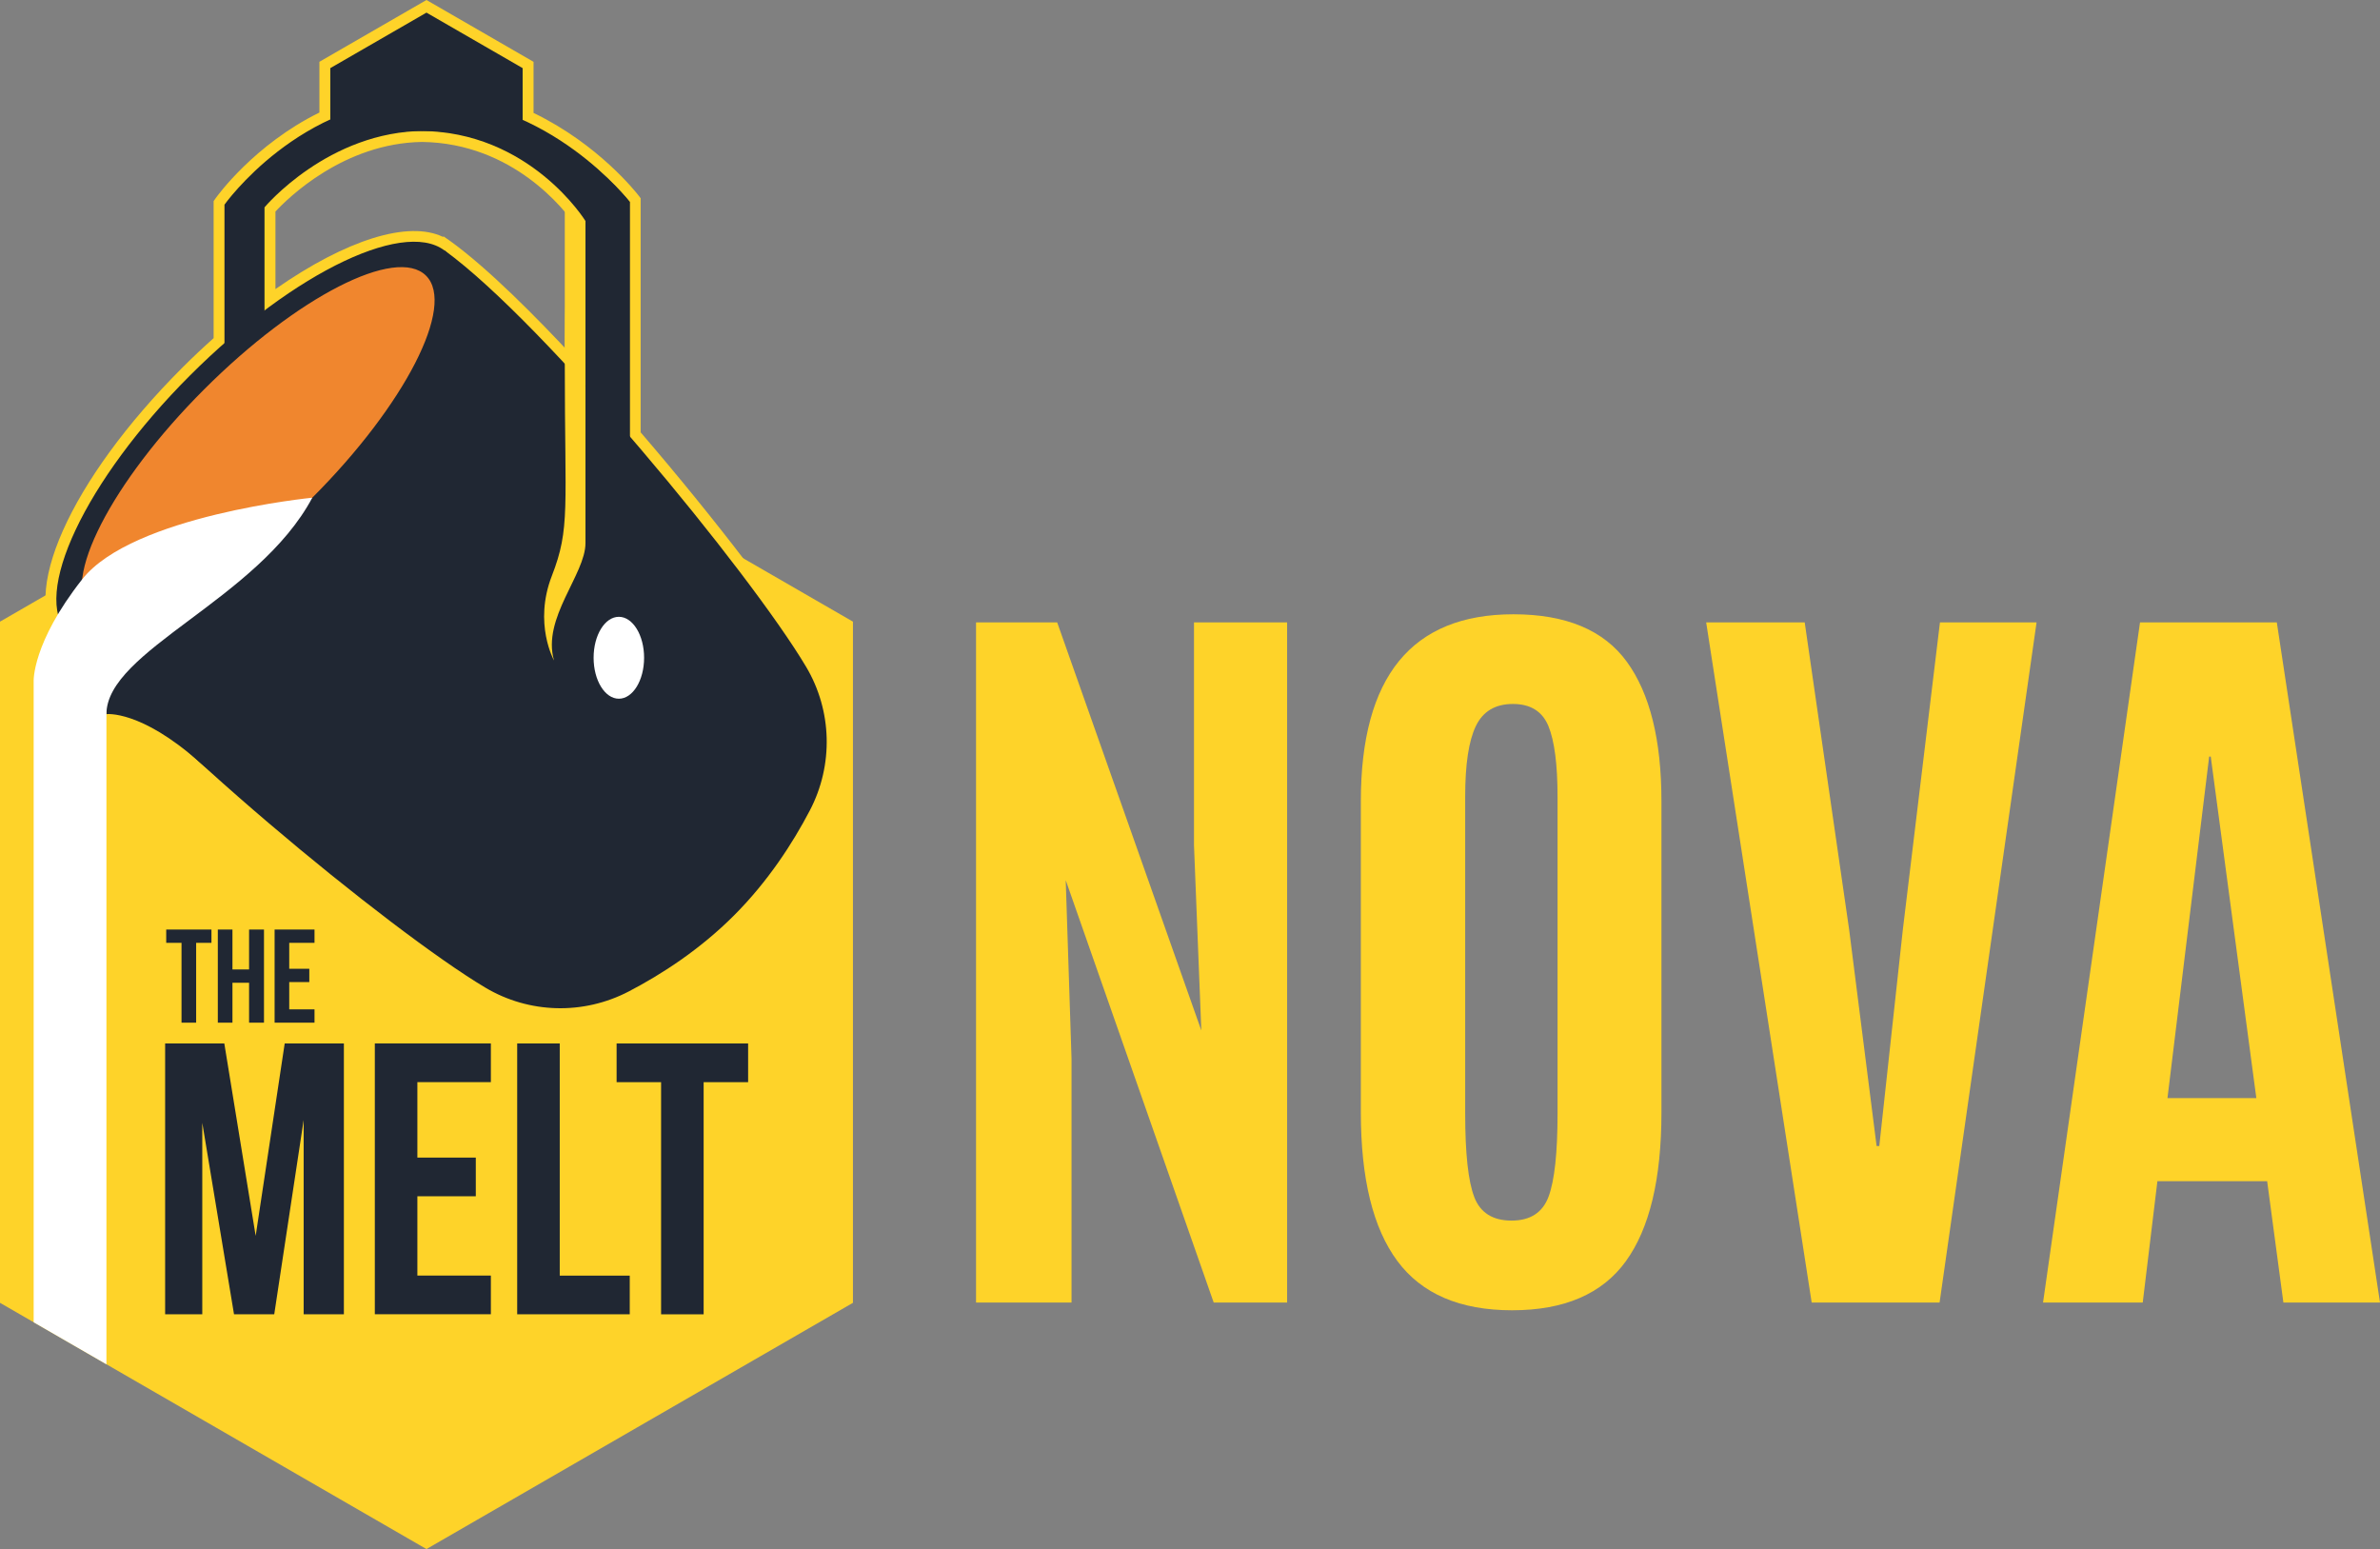 <svg xmlns="http://www.w3.org/2000/svg" id="Layer_2" viewBox="0 0 593.95 386.56"><rect x="0" y="0" width="593.95" height="386.56" fill="#808080" stroke="none"/><defs><style>.cls-1{fill:#fff;}.cls-2{fill:#202733;}.cls-3{fill:#fed329;}.cls-4{fill:#f0862e;}</style></defs><g id="Layer_1-2"><path class="cls-3" d="m201.15,166.36c-7.44-12.5-25.21-35.69-43.99-57.47v-58.5s-9.93-12.89-26.73-20.47v-12.91l-24-13.86-24,13.86v12.8c-16.82,7.75-26.4,21.26-26.4,21.26v34.55c-2.88,2.54-5.76,5.22-8.61,8.07-26.18,26.18-39.78,55.01-30.39,64.4.9.9,1.99,1.59,3.24,2.08,1.84,2.27,3.95,4.68,6.29,7.23v10.82s8.47-1.09,23.11,11.88c.03.02.05.04.08.06,25.07,22.87,56.12,47.21,71.33,56.27,10.98,6.54,24.54,6.88,35.87.96,8.2-4.29,17.71-10.44,26.22-18.94,8.5-8.5,14.66-18.01,18.94-26.22,5.92-11.33,5.59-24.89-.96-35.87ZM110.97,62.51l-.02.02c-7.74-5.93-25.65.44-44.94,14.94v-25.72s15.62-18.69,39.34-19.06c27.16.37,40.75,22.46,40.75,22.46v41.23c-13.16-14.52-25.94-27.19-35.14-33.87Z"></path><path class="cls-3" d="m139.83,254.35c-6.97,0-13.91-1.87-20.14-5.58-15.71-9.36-47.24-34.22-71.77-56.6-13.3-11.76-20.98-11.25-21.06-11.25l-2.96.26-.06-2.96v-9.76c-1.93-2.12-3.69-4.14-5.25-6.05-1.33-.61-2.5-1.41-3.48-2.4-10.79-10.79,2.27-40.14,30.39-68.26,2.5-2.5,5.12-4.97,7.81-7.37v-34.19l.5-.71c.4-.56,9.61-13.37,25.9-21.4v-12.66L106.43,0l26.72,15.43v12.75c16.25,7.83,25.75,20.02,26.16,20.55l.57.74v58.42c18.71,21.76,36.18,44.62,43.61,57.09h0c7.06,11.85,7.44,26.25,1.03,38.53-5.41,10.35-11.95,19.39-19.43,26.88-7.49,7.48-16.53,14.02-26.88,19.43-5.81,3.04-12.11,4.55-18.38,4.55ZM29.29,175.64c3.99.6,11.63,3.07,22.19,12.41l.11.09c24.3,22.17,55.44,46.74,70.88,55.95,10.21,6.08,22.62,6.42,33.21.88,9.86-5.15,18.46-11.36,25.55-18.46,7.09-7.09,13.3-15.69,18.45-25.55,5.53-10.59,5.2-23-.88-33.21h0c-7.37-12.37-24.94-35.31-43.72-57.08l-.66-.77v-58.54c-2.29-2.71-11.37-12.75-25.13-18.96l-1.6-.72v-13.09l-21.28-12.28-21.27,12.28v12.97l-1.58.73c-13.88,6.4-22.69,16.96-24.82,19.7v34.87l-.92.81c-2.92,2.57-5.78,5.25-8.48,7.95-26.8,26.8-37.52,53.42-30.39,60.55.62.62,1.39,1.11,2.31,1.47l.67.26.45.56c1.79,2.2,3.87,4.59,6.18,7.11l.72.78v9.3Zm119.55-72.19l-4.74-5.23c-13.37-14.75-24.68-25.79-32.89-32.13l-.04.04-1.87-1.43c-6.34-4.86-23.46,1.29-41.64,14.95l-4.36,3.28v-32.17l.63-.76c.67-.8,16.7-19.65,41.39-20.03,28.42.38,42.53,22.8,43.12,23.76l.4.66v49.07Zm-38.14-44.46l1.88,1.32c9.29,6.75,21.18,18.72,30.81,29.08v-33.41c-2.38-3.42-15.25-20.26-38.07-20.56-19.58.3-33.52,14.07-36.58,17.37v19.35c17.74-12.37,33.2-17.18,41.82-13.02l.14-.13Z"></path><rect class="cls-3" x="140.95" y="46.81" width="6.23" height="58.75"></rect><polygon class="cls-3" points="106.43 93.68 0 155.13 0 325.11 106.43 386.56 212.86 325.11 212.86 155.13 106.43 93.68"></polygon><path class="cls-2" d="m63.81,308.37l7.24-47.98h14.77v67.58h-10.04v-48.47l-7.34,48.47h-10.04l-7.92-47.79v47.79h-9.27v-67.58h14.77l7.82,47.98Z"></path><path class="cls-2" d="m104.16,288.87h14.58v9.65h-14.58v19.79h18.34v9.65h-28.96v-67.58h28.96v9.66h-18.34v18.83Z"></path><path class="cls-2" d="m129.07,260.39h10.62v57.93h17.47v9.65h-28.09v-67.58Z"></path><path class="cls-2" d="m153.87,260.39h32.83v9.66h-11.1v57.93h-10.62v-57.93h-11.1v-9.66Z"></path><path class="cls-2" d="m146.4,157.05V55.15s-13.45-22.48-40.35-22.48c-24.12,0-40.04,19.07-40.04,19.07v59.94l-9.99,12.51V51.07s18.83-26.57,50.03-26.57,51.1,25.88,51.1,25.88v109.67l-10.76-3Z"></path><polygon class="cls-2" points="82.43 17 82.43 33.82 106.43 28.6 130.43 33.82 130.43 17 106.43 3.15 82.43 17"></polygon><path class="cls-2" d="m41.48,231.96h11.29v3.32h-3.82v19.92h-3.65v-19.92h-3.82v-3.32Z"></path><path class="cls-2" d="m58.01,255.2h-3.65v-23.24h3.65v9.96h4.15v-9.96h3.72v23.24h-3.72v-9.96h-4.15v9.96Z"></path><path class="cls-2" d="m72.18,241.75h5.01v3.32h-5.01v6.81h6.31v3.32h-9.96v-23.24h9.96v3.32h-6.31v6.47Z"></path><path class="cls-2" d="m17.23,156.25l46.87-46.87,46.87-46.87c24.94,18.1,76.07,80.17,90.18,103.85,6.54,10.98,6.88,24.54.96,35.87-4.29,8.2-10.44,17.71-18.94,26.22-8.5,8.5-18.01,14.66-26.22,18.94-11.33,5.92-24.89,5.59-35.87-.96-23.67-14.1-85.75-65.24-103.85-90.18Z"></path><path class="cls-2" d="m26.56,178.21s8.47-1.09,23.11,11.88c14.65,12.96-6.51-21.87-6.51-21.87l-16.6-3.41v13.4Z"></path><ellipse class="cls-2" cx="64.43" cy="110.69" rx="67.03" ry="24.05" transform="translate(-59.4 77.98) rotate(-45)"></ellipse><ellipse class="cls-4" cx="64.43" cy="110.69" rx="59.25" ry="19.1" transform="translate(-59.4 77.98) rotate(-45)"></ellipse><path class="cls-1" d="m77.94,124.2s-44.85,4.4-57.42,20.35c-12.57,15.95-12.12,25.49-12.12,25.49v159.92l18.16,10.49v-162.23c0-15.89,37.81-28.56,51.37-54.01Z"></path><path class="cls-2" d="m104.68,24.5c-5.1,0-9.88.68-14.31,1.81,1.93,2.37,3.84,4.72,5.68,7.1,2.74-.47,5.61-.74,8.63-.74,27.62,0,41.43,22.48,41.43,22.48v101.9l11.05,3V50.38s-20.44-25.88-52.48-25.88Z"></path><path class="cls-3" d="m146.11,96.39v39.14c0,7.83-10.91,18.73-7.85,29.29,0,0-5.17-9.2-.54-21.12,4.63-11.92,3.23-16.64,3.23-52.93s2.16-19.27,2.16-19.27l3,24.88Z"></path><ellipse class="cls-1" cx="154.44" cy="164.14" rx="6.3" ry="10.22"></ellipse><path class="cls-3" d="m243.58,325.04v-169.72h20.25l35.97,101.83-1.83-46.29v-55.54h23.24v169.72h-18.32l-36.93-105.4,1.45,44.55v60.85h-23.82Z"></path><path class="cls-3" d="m405.76,314.72c-5.92,8.17-15.38,12.25-28.4,12.25s-22.56-4.1-28.64-12.3c-6.08-8.2-9.11-20.55-9.11-37.08v-77.63c0-31.11,12.7-46.67,38.09-46.67,13.11,0,22.55,3.95,28.3,11.86,5.75,7.91,8.63,19.51,8.63,34.81v77.63c0,16.59-2.96,28.96-8.87,37.12Zm-37.85-16.01c1.51,3.92,4.61,5.88,9.31,5.88s7.78-2.01,9.26-6.03c1.48-4.02,2.22-10.91,2.22-20.68v-79.07c0-8.04-.76-13.9-2.27-17.6-1.51-3.69-4.47-5.54-8.87-5.54s-7.49,1.85-9.26,5.54c-1.77,3.7-2.65,9.53-2.65,17.5v79.17c0,9.97.75,16.91,2.27,20.83Z"></path><path class="cls-3" d="m452.12,325.04l-26.33-169.72h24.59l11.09,76.66,6.85,54h.67l5.88-54,9.26-76.66h24.11l-24.2,169.72h-31.92Z"></path><path class="cls-3" d="m509.86,325.04l24.2-169.72h34.14l25.75,169.72h-24.11l-4.05-30.28h-27.39l-3.66,30.28h-24.88Zm53.23-51.01l-11.38-85.24h-.39l-10.41,85.24h22.18Z"></path></g></svg>
